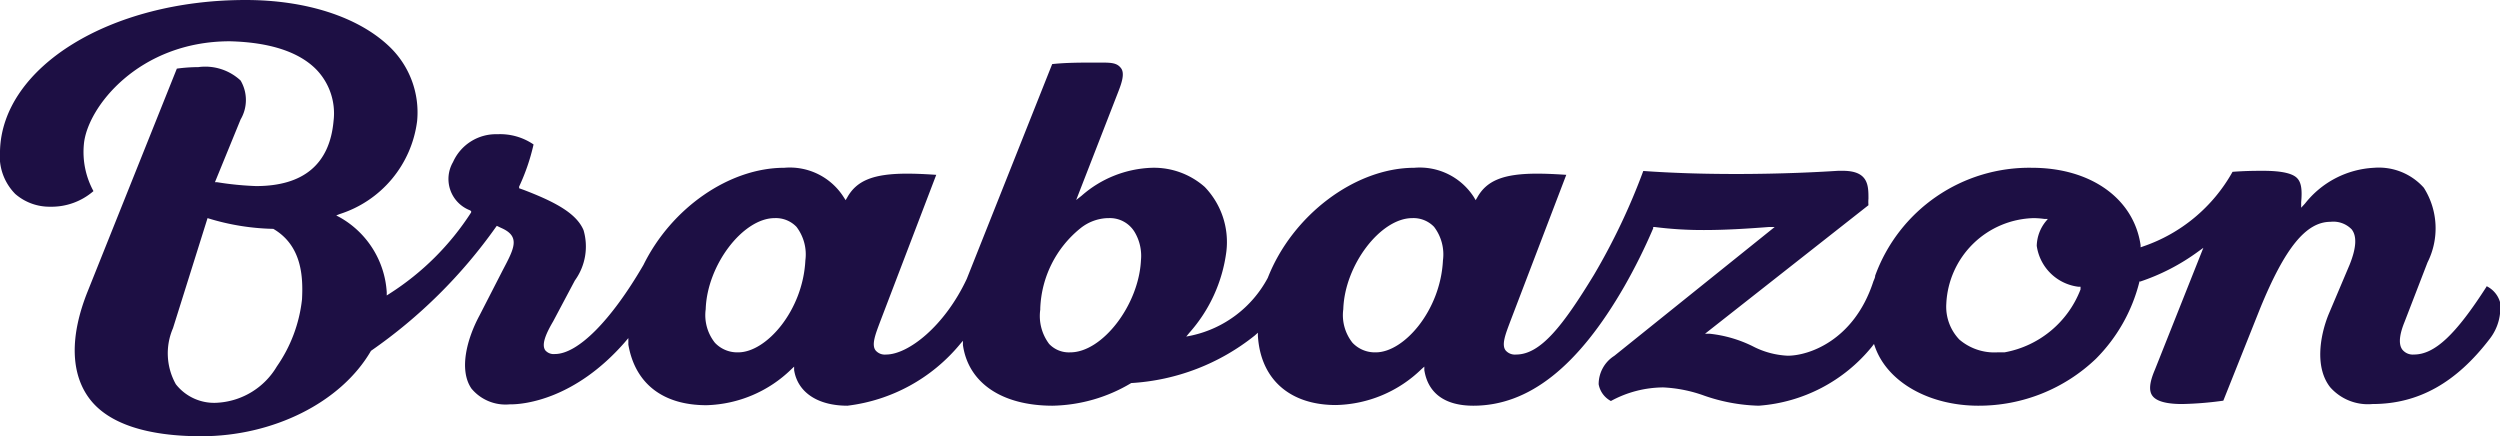 <svg xmlns="http://www.w3.org/2000/svg" viewBox="0 0 149 26" fill="#1D0F44">
  <path d="M124,17.25A6,6,0,0,1,119.47,21l-.19,0h-.23a3.21,3.21,0,0,1-2.27-.76A2.83,2.83,0,0,1,116,18.1a5.35,5.35,0,0,1,5.2-5.1,4.89,4.89,0,0,1,.66.05l.19,0-.1.12a2.4,2.4,0,0,0-.56,1.48,2.86,2.86,0,0,0,2.48,2.44l.13,0ZM86,15.52c-.15,3-2.33,5.48-4,5.48a1.83,1.83,0,0,1-1.39-.57,2.64,2.64,0,0,1-.55-2C80.14,15.8,82.28,13,84.17,13a1.7,1.7,0,0,1,1.3.52A2.71,2.71,0,0,1,86,15.52Zm-18,0c-.13,2.66-2.3,5.48-4.21,5.48a1.62,1.62,0,0,1-1.26-.5A2.77,2.77,0,0,1,62,18.45v-.08A6.43,6.43,0,0,1,64.4,13.6,2.73,2.73,0,0,1,66,13h.07a1.72,1.72,0,0,1,1.56.84A2.76,2.76,0,0,1,68,15.52Zm-20,0c-.15,3-2.33,5.48-4,5.48a1.83,1.83,0,0,1-1.39-.57,2.64,2.64,0,0,1-.55-2C42.14,15.8,44.28,13,46.17,13a1.7,1.7,0,0,1,1.3.52A2.71,2.71,0,0,1,48,15.52ZM18,17.84a8.64,8.64,0,0,1-1.5,4A4.41,4.41,0,0,1,13,24a2.9,2.9,0,0,1-2.52-1.1,3.77,3.77,0,0,1-.17-3.34L12.37,13a14.09,14.09,0,0,0,3.92.64h0l0,0C18,14.64,18.07,16.51,18,17.84Zm130.22-.79c-1.85,2.89-3.11,4.08-4.35,4.08a.8.8,0,0,1-.68-.28c-.31-.39-.1-1.12.12-1.66l1.37-3.55a4.52,4.52,0,0,0-.22-4.45A3.59,3.59,0,0,0,141.49,10a5.59,5.59,0,0,0-4.11,2.13l-.23.25,0-.33c.07-.78,0-1.21-.27-1.46s-.87-.41-2-.41c-.45,0-1,0-1.82.06a9.68,9.68,0,0,1-5.34,4.45l-.14.05,0-.13c-.41-2.8-3-4.61-6.47-4.61a9.77,9.77,0,0,0-9.35,6.43l0,0h0v0c0,.14-.09.27-.13.41-1.15,3.45-3.82,4.36-5.08,4.36a5,5,0,0,1-2.1-.57,7.58,7.58,0,0,0-2.56-.74l-.27,0,9.74-7.66a2.42,2.42,0,0,1,0-.39c0-.78,0-1.66-1.53-1.66h-.28c-1.08.07-3.29.19-6.1.19-2,0-3.83-.06-5.51-.18A38.48,38.48,0,0,1,95,16.38c-1.83,3-3.17,4.75-4.64,4.75a.73.73,0,0,1-.62-.24c-.27-.34,0-1,.26-1.7l3.35-8.77c-.74-.05-1.27-.07-1.74-.07-2,0-3,.41-3.56,1.41l-.1.17-.1-.17A3.83,3.83,0,0,0,84.29,10c-3.51,0-7.26,2.81-8.73,6.56A6.78,6.78,0,0,1,71,20l-.3.06.18-.22A9,9,0,0,0,73.09,15a4.73,4.73,0,0,0-1.29-3.86A4.57,4.57,0,0,0,68.65,10a6.66,6.66,0,0,0-4.18,1.66l-.33.26,2.52-6.48c.21-.54.38-1.08.15-1.38s-.54-.33-1.15-.33h-.5c-.67,0-1.64,0-2.45.09L57.62,16.62c-1.32,2.82-3.49,4.51-4.81,4.51a.72.72,0,0,1-.62-.24c-.27-.34,0-1,.26-1.7l3.35-8.77c-.74-.05-1.27-.07-1.74-.07-2,0-3,.41-3.56,1.41l-.1.17-.11-.17A3.8,3.8,0,0,0,46.74,10c-3.26,0-6.71,2.38-8.39,5.79-1.93,3.32-3.91,5.31-5.28,5.31a.66.66,0,0,1-.57-.22c-.23-.33,0-.93.47-1.73l1.29-2.43a3.46,3.46,0,0,0,.52-3c-.42-1-1.68-1.68-3.56-2.4l-.28-.1,0-.1a12.22,12.22,0,0,0,.86-2.51A3.53,3.53,0,0,0,29.65,8,2.8,2.8,0,0,0,27,9.66a2,2,0,0,0,1,2.87l.08.05,0,.08a16,16,0,0,1-4.86,4.84l-.17.11v-.19a5.51,5.51,0,0,0-2.82-4.48l-.19-.1.2-.08a6.7,6.7,0,0,0,4.62-5.54,5.42,5.42,0,0,0-1.68-4.47C21.33,1,18.23,0,14.64,0,6.56,0,.12,4,0,9a3.2,3.2,0,0,0,.91,2.56A3.11,3.11,0,0,0,3,12.32a3.81,3.81,0,0,0,2.57-.93A4.88,4.88,0,0,1,5,8.59c.2-2.2,3.28-6.13,8.7-6.13,2.36.06,4.09.62,5.13,1.66a3.76,3.76,0,0,1,1.05,3.09c-.23,2.57-1.79,3.88-4.62,3.88a18.73,18.73,0,0,1-2.32-.23l-.13,0,1.53-3.74a2.29,2.29,0,0,0,0-2.32A3.09,3.09,0,0,0,11.82,4a9.74,9.74,0,0,0-1.28.09L5.22,17.38c-1.08,2.7-1,4.91.12,6.39S8.76,26,12,26c4.26,0,8.32-2,10.11-5.09l0,0h0a30.22,30.22,0,0,0,7.44-7.37l.06-.08.25.12c1.18.51.79,1.22.1,2.53L28.58,18.8c-.74,1.37-1.25,3.24-.48,4.36a2.64,2.64,0,0,0,2.27.94h.06c.85,0,3.84-.32,6.79-3.68l.23-.27,0,.39c.4,2.32,2.06,3.61,4.65,3.61A7.53,7.53,0,0,0,47.17,22l.16-.15,0,.21c.21,1.32,1.4,2.12,3.18,2.12a10.31,10.31,0,0,0,6.71-3.67l.17-.2,0,.25c.32,2.26,2.32,3.62,5.35,3.62a9.44,9.44,0,0,0,4.68-1.35l0,0h0A13,13,0,0,0,74.78,20l.19-.17V20c.15,2.59,1.89,4.14,4.65,4.14A7.53,7.53,0,0,0,84.72,22l.17-.15,0,.21c.22,1.38,1.23,2.12,2.92,2.12,3.31,0,6.25-2.33,9-7.11a33.47,33.47,0,0,0,1.72-3.46l0-.08h.09a22.53,22.53,0,0,0,2.94.18c1.28,0,2.56-.08,3.86-.18l.35,0-9.56,7.68a2,2,0,0,0-.93,1.69,1.41,1.41,0,0,0,.73,1,6.57,6.57,0,0,1,3.12-.81,8.27,8.27,0,0,1,2.44.49,10.63,10.63,0,0,0,3.25.6,9.58,9.58,0,0,0,6.74-3.51l.13-.17.07.2c.75,2.08,3.22,3.48,6.16,3.48a10.09,10.09,0,0,0,7-2.8,9.88,9.88,0,0,0,2.58-4.55v-.05l.06,0A12.57,12.57,0,0,0,131,15l.32-.23-2.89,7.27c-.33.77-.37,1.27-.13,1.57s.8.47,1.76.47a20.3,20.3,0,0,0,2.45-.2l2.19-5.49c1.48-3.62,2.74-5.17,4.2-5.17a1.52,1.52,0,0,1,1.26.45c.32.41.28,1.1-.12,2.1l-1.27,3c-.53,1.34-.79,3.17.11,4.31a3,3,0,0,0,2.52,1c2.75,0,5-1.28,7-3.9A3,3,0,0,0,149,18,1.54,1.54,0,0,0,148.19,17.05Z" transform="translate(0)"/>
</svg>
